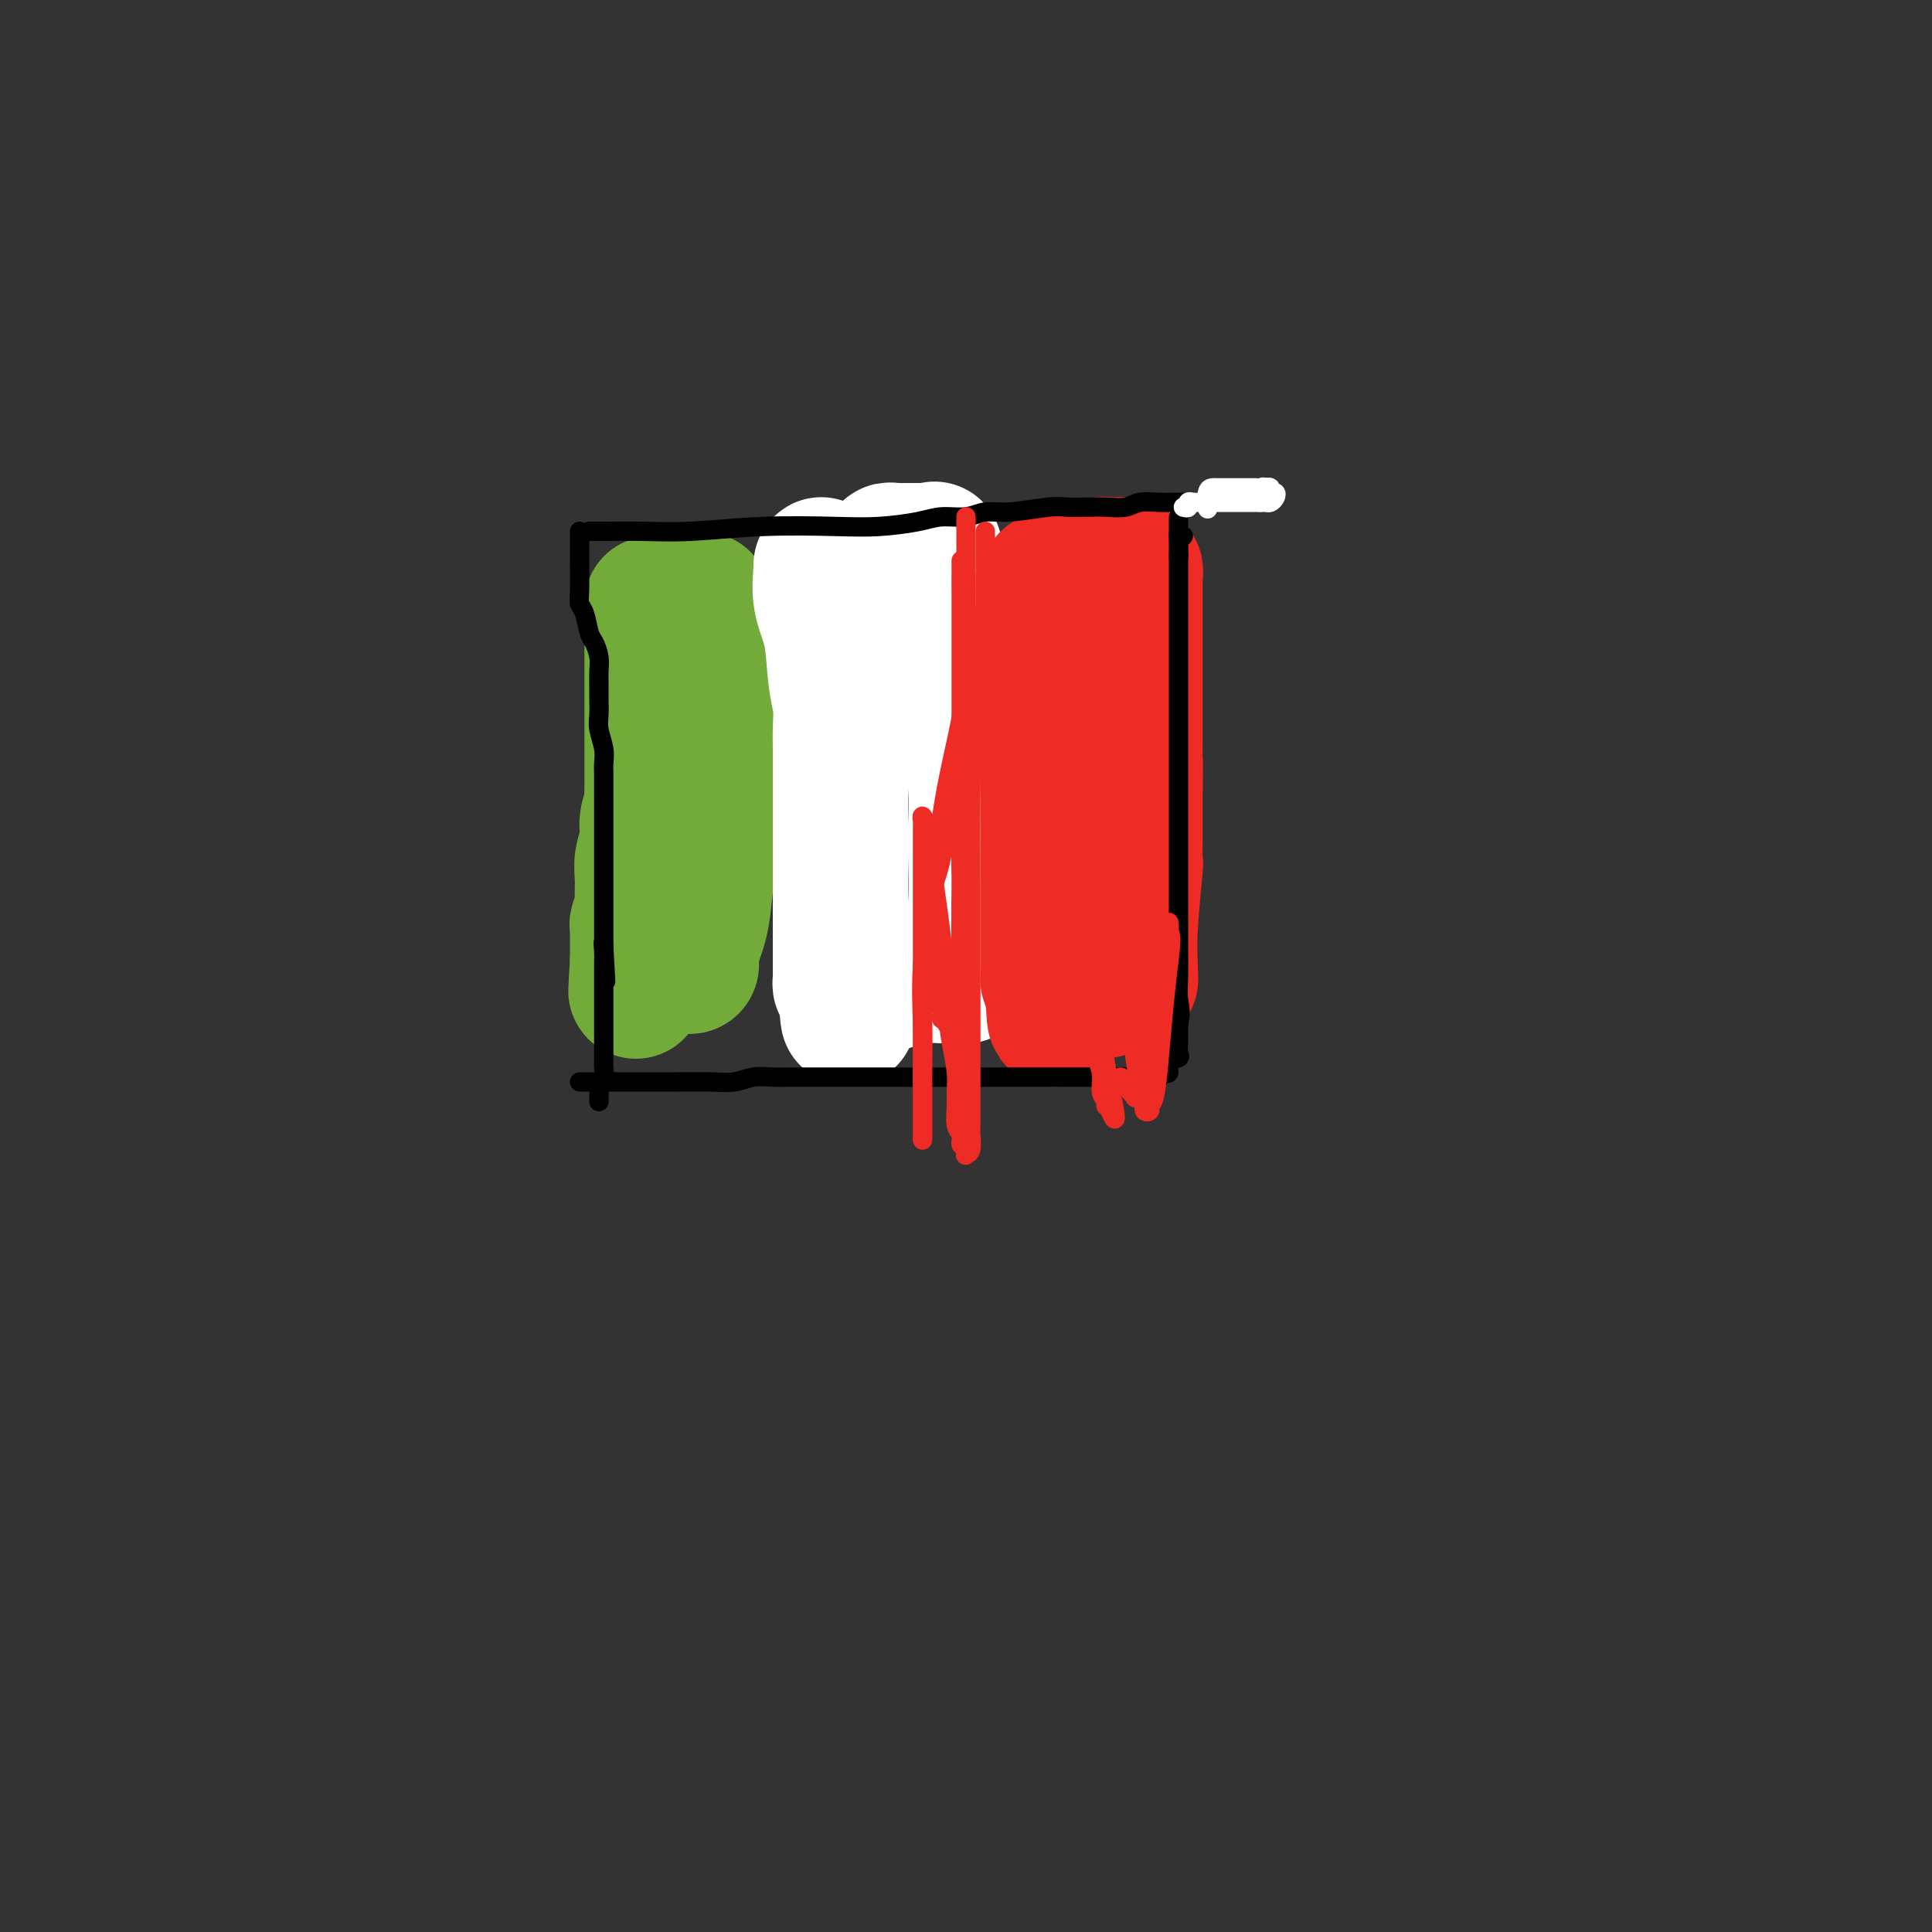 <svg viewBox='0 0 400 400' version='1.1' xmlns='http://www.w3.org/2000/svg' xmlns:xlink='http://www.w3.org/1999/xlink'><rect x="0" y="0" width="400" height="400" fill="#333333" stroke="none"/><g fill='none' stroke='#73AB3A' stroke-width='28' stroke-linecap='round' stroke-linejoin='round'><path d='M135,125c0.000,0.796 0.000,1.593 0,2c-0.000,0.407 -0.000,0.426 0,1c0.000,0.574 0.000,1.703 0,3c-0.000,1.297 -0.000,2.762 0,5c0.000,2.238 0.000,5.250 0,7c-0.000,1.750 -0.000,2.240 0,3c0.000,0.760 0.000,1.792 0,3c-0.000,1.208 -0.000,2.594 0,4c0.000,1.406 0.001,2.834 0,4c-0.001,1.166 -0.004,2.072 0,3c0.004,0.928 0.016,1.879 0,3c-0.016,1.121 -0.061,2.414 0,3c0.061,0.586 0.227,0.466 0,1c-0.227,0.534 -0.846,1.721 -1,3c-0.154,1.279 0.156,2.650 0,4c-0.156,1.350 -0.778,2.680 -1,4c-0.222,1.320 -0.046,2.630 0,4c0.046,1.370 -0.040,2.800 0,4c0.040,1.200 0.207,2.169 0,3c-0.207,0.831 -0.788,1.523 -1,2c-0.212,0.477 -0.057,0.739 0,1c0.057,0.261 0.015,0.520 0,1c-0.015,0.480 -0.004,1.180 0,2c0.004,0.820 0.001,1.759 0,2c-0.001,0.241 -0.000,-0.217 0,0c0.000,0.217 0.000,1.108 0,2'/><path d='M132,199c-0.531,11.674 -0.360,3.860 0,1c0.360,-2.860 0.909,-0.766 1,0c0.091,0.766 -0.275,0.205 0,0c0.275,-0.205 1.190,-0.055 2,0c0.810,0.055 1.513,0.015 2,0c0.487,-0.015 0.756,-0.004 1,0c0.244,0.004 0.461,0.002 1,0c0.539,-0.002 1.399,-0.003 2,0c0.601,0.003 0.944,0.012 1,0c0.056,-0.012 -0.174,-0.045 0,0c0.174,0.045 0.754,0.167 1,0c0.246,-0.167 0.160,-0.624 0,-1c-0.160,-0.376 -0.394,-0.673 0,-2c0.394,-1.327 1.416,-3.685 2,-6c0.584,-2.315 0.731,-4.587 1,-7c0.269,-2.413 0.660,-4.966 1,-7c0.340,-2.034 0.630,-3.548 1,-5c0.370,-1.452 0.820,-2.844 1,-4c0.180,-1.156 0.090,-2.078 0,-3'/><path d='M149,165c0.928,-5.749 0.249,-4.120 0,-4c-0.249,0.120 -0.067,-1.267 0,-3c0.067,-1.733 0.018,-3.813 0,-5c-0.018,-1.187 -0.005,-1.483 0,-2c0.005,-0.517 0.001,-1.256 0,-2c-0.001,-0.744 -0.001,-1.494 0,-2c0.001,-0.506 0.001,-0.770 0,-1c-0.001,-0.230 -0.004,-0.428 0,-1c0.004,-0.572 0.015,-1.519 0,-2c-0.015,-0.481 -0.057,-0.497 0,-1c0.057,-0.503 0.212,-1.493 0,-2c-0.212,-0.507 -0.793,-0.531 -1,-1c-0.207,-0.469 -0.041,-1.382 0,-2c0.041,-0.618 -0.042,-0.939 0,-1c0.042,-0.061 0.208,0.138 0,0c-0.208,-0.138 -0.792,-0.614 -1,-1c-0.208,-0.386 -0.042,-0.680 0,-1c0.042,-0.320 -0.041,-0.664 0,-1c0.041,-0.336 0.207,-0.664 0,-1c-0.207,-0.336 -0.788,-0.682 -1,-1c-0.212,-0.318 -0.057,-0.610 0,-1c0.057,-0.390 0.015,-0.878 0,-1c-0.015,-0.122 -0.004,0.121 0,0c0.004,-0.121 0.001,-0.606 0,-1c-0.001,-0.394 -0.001,-0.697 0,-1'/><path d='M146,127c-0.631,-5.762 -0.708,-1.167 -1,0c-0.292,1.167 -0.798,-1.095 -1,-2c-0.202,-0.905 -0.101,-0.452 0,0'/></g>
<g fill='none' stroke='#FFFFFF' stroke-width='28' stroke-linecap='round' stroke-linejoin='round'><path d='M170,117c0.055,-0.107 0.109,-0.214 0,1c-0.109,1.214 -0.383,3.748 0,6c0.383,2.252 1.423,4.220 2,7c0.577,2.780 0.690,6.370 1,9c0.310,2.630 0.815,4.298 1,6c0.185,1.702 0.050,3.438 0,5c-0.050,1.562 -0.013,2.950 0,4c0.013,1.050 0.004,1.761 0,3c-0.004,1.239 -0.001,3.007 0,4c0.001,0.993 0.000,1.213 0,2c-0.000,0.787 -0.000,2.143 0,3c0.000,0.857 0.000,1.214 0,2c-0.000,0.786 -0.000,1.999 0,3c0.000,1.001 0.000,1.790 0,3c-0.000,1.210 -0.000,2.842 0,4c0.000,1.158 0.000,1.843 0,3c-0.000,1.157 -0.000,2.786 0,4c0.000,1.214 0.000,2.012 0,3c-0.000,0.988 -0.000,2.165 0,3c0.000,0.835 0.000,1.327 0,2c-0.000,0.673 -0.000,1.528 0,2c0.000,0.472 0.000,0.560 0,1c-0.000,0.440 -0.001,1.232 0,2c0.001,0.768 0.003,1.512 0,2c-0.003,0.488 -0.011,0.718 0,1c0.011,0.282 0.041,0.614 0,1c-0.041,0.386 -0.155,0.824 0,1c0.155,0.176 0.577,0.088 1,0'/><path d='M175,204c0.921,13.458 0.723,3.603 1,0c0.277,-3.603 1.028,-0.955 1,0c-0.028,0.955 -0.834,0.217 0,0c0.834,-0.217 3.308,0.085 5,0c1.692,-0.085 2.604,-0.559 4,-1c1.396,-0.441 3.278,-0.850 5,-1c1.722,-0.150 3.283,-0.040 4,0c0.717,0.040 0.588,0.011 1,0c0.412,-0.011 1.364,-0.005 2,0c0.636,0.005 0.954,0.008 1,0c0.046,-0.008 -0.181,-0.028 0,0c0.181,0.028 0.770,0.103 1,0c0.230,-0.103 0.100,-0.383 0,-1c-0.100,-0.617 -0.171,-1.572 0,-3c0.171,-1.428 0.582,-3.331 1,-5c0.418,-1.669 0.841,-3.104 1,-6c0.159,-2.896 0.053,-7.252 0,-10c-0.053,-2.748 -0.055,-3.889 0,-6c0.055,-2.111 0.166,-5.192 0,-8c-0.166,-2.808 -0.607,-5.343 -1,-8c-0.393,-2.657 -0.736,-5.436 -1,-8c-0.264,-2.564 -0.448,-4.911 -1,-7c-0.552,-2.089 -1.471,-3.919 -2,-6c-0.529,-2.081 -0.668,-4.414 -1,-6c-0.332,-1.586 -0.859,-2.427 -1,-4c-0.141,-1.573 0.102,-3.878 0,-5c-0.102,-1.122 -0.551,-1.061 -1,-1'/><path d='M194,118c-1.173,-7.370 -0.107,-3.295 0,-2c0.107,1.295 -0.745,-0.189 -1,-1c-0.255,-0.811 0.087,-0.949 0,-1c-0.087,-0.051 -0.604,-0.014 -1,0c-0.396,0.014 -0.670,0.004 -1,0c-0.330,-0.004 -0.715,-0.001 -1,0c-0.285,0.001 -0.471,0.001 -1,0c-0.529,-0.001 -1.400,-0.001 -2,0c-0.600,0.001 -0.930,0.004 -1,0c-0.070,-0.004 0.121,-0.015 0,0c-0.121,0.015 -0.555,0.057 -1,0c-0.445,-0.057 -0.903,-0.211 -1,0c-0.097,0.211 0.166,0.788 0,1c-0.166,0.212 -0.762,0.061 -1,0c-0.238,-0.061 -0.119,-0.030 0,0'/></g>
<g fill='none' stroke='#EE2B24' stroke-width='28' stroke-linecap='round' stroke-linejoin='round'><path d='M217,120c0.000,0.308 0.000,0.616 0,1c0.000,0.384 0.000,0.845 0,2c0.000,1.155 -0.000,3.004 0,5c0.000,1.996 0.000,4.139 0,8c-0.000,3.861 -0.000,9.439 0,13c0.000,3.561 0.000,5.104 0,7c-0.000,1.896 -0.000,4.145 0,6c0.000,1.855 0.000,3.317 0,5c-0.000,1.683 -0.000,3.587 0,5c0.000,1.413 0.000,2.335 0,3c-0.000,0.665 -0.000,1.073 0,2c0.000,0.927 0.000,2.372 0,3c-0.000,0.628 -0.000,0.438 0,1c0.000,0.562 0.000,1.876 0,3c-0.000,1.124 -0.000,2.060 0,3c0.000,0.940 0.000,1.886 0,3c-0.000,1.114 -0.000,2.397 0,3c0.000,0.603 0.000,0.528 0,1c-0.000,0.472 -0.000,1.493 0,2c0.000,0.507 0.000,0.499 0,1c-0.000,0.501 -0.001,1.510 0,2c0.001,0.490 0.003,0.460 0,1c-0.003,0.540 -0.011,1.650 0,2c0.011,0.350 0.041,-0.060 0,0c-0.041,0.060 -0.155,0.588 0,1c0.155,0.412 0.577,0.706 1,1'/><path d='M218,204c0.355,13.221 0.742,4.275 1,1c0.258,-3.275 0.388,-0.877 1,0c0.612,0.877 1.708,0.235 2,0c0.292,-0.235 -0.220,-0.063 0,0c0.220,0.063 1.171,0.018 2,0c0.829,-0.018 1.536,-0.009 2,0c0.464,0.009 0.684,0.017 1,0c0.316,-0.017 0.729,-0.061 1,0c0.271,0.061 0.401,0.226 1,0c0.599,-0.226 1.667,-0.844 2,-1c0.333,-0.156 -0.068,0.150 0,0c0.068,-0.150 0.607,-0.758 1,-1c0.393,-0.242 0.642,-0.120 1,0c0.358,0.120 0.827,0.238 1,0c0.173,-0.238 0.050,-0.833 0,-1c-0.050,-0.167 -0.028,0.092 0,0c0.028,-0.092 0.060,-0.535 0,-2c-0.060,-1.465 -0.212,-3.951 0,-8c0.212,-4.049 0.789,-9.662 1,-12c0.211,-2.338 0.057,-1.403 0,-2c-0.057,-0.597 -0.015,-2.727 0,-4c0.015,-1.273 0.004,-1.689 0,-3c-0.004,-1.311 -0.001,-3.517 0,-5c0.001,-1.483 0.001,-2.241 0,-3'/><path d='M235,163c0.155,-6.618 0.041,-4.664 0,-5c-0.041,-0.336 -0.011,-2.962 0,-4c0.011,-1.038 0.003,-0.490 0,-1c-0.003,-0.510 -0.001,-2.080 0,-3c0.001,-0.920 0.000,-1.190 0,-2c-0.000,-0.810 -0.000,-2.159 0,-3c0.000,-0.841 0.000,-1.173 0,-2c-0.000,-0.827 -0.000,-2.151 0,-3c0.000,-0.849 0.000,-1.225 0,-2c-0.000,-0.775 -0.000,-1.950 0,-3c0.000,-1.050 0.000,-1.977 0,-3c-0.000,-1.023 -0.000,-2.144 0,-3c0.000,-0.856 0.000,-1.448 0,-2c-0.000,-0.552 -0.000,-1.065 0,-2c0.000,-0.935 0.001,-2.293 0,-3c-0.001,-0.707 -0.004,-0.764 0,-1c0.004,-0.236 0.016,-0.652 0,-1c-0.016,-0.348 -0.060,-0.630 0,-1c0.060,-0.370 0.222,-0.830 0,-1c-0.222,-0.170 -0.829,-0.049 -1,0c-0.171,0.049 0.094,0.027 0,0c-0.094,-0.027 -0.545,-0.060 -1,0c-0.455,0.060 -0.912,0.212 -1,0c-0.088,-0.212 0.193,-0.789 0,-1c-0.193,-0.211 -0.860,-0.057 -1,0c-0.140,0.057 0.246,0.016 0,0c-0.246,-0.016 -1.123,-0.008 -2,0'/><path d='M229,117c-1.110,-0.309 -0.885,-0.083 -1,0c-0.115,0.083 -0.569,0.022 -1,0c-0.431,-0.022 -0.837,-0.006 -1,0c-0.163,0.006 -0.081,0.003 0,0'/></g>
<g fill='none' stroke='#000000' stroke-width='4' stroke-linecap='round' stroke-linejoin='round'><path d='M120,224c0.396,0.000 0.792,0.000 1,0c0.208,-0.000 0.228,-0.000 1,0c0.772,0.000 2.296,0.001 4,0c1.704,-0.001 3.589,-0.004 6,0c2.411,0.004 5.348,0.015 8,0c2.652,-0.015 5.017,-0.057 7,0c1.983,0.057 3.582,0.211 5,0c1.418,-0.211 2.656,-0.789 4,-1c1.344,-0.211 2.795,-0.057 4,0c1.205,0.057 2.163,0.015 3,0c0.837,-0.015 1.551,-0.004 3,0c1.449,0.004 3.631,0.001 5,0c1.369,-0.001 1.924,-0.000 4,0c2.076,0.000 5.674,0.000 8,0c2.326,-0.000 3.380,-0.000 5,0c1.620,0.000 3.805,0.000 6,0c2.195,-0.000 4.399,-0.000 6,0c1.601,0.000 2.600,0.000 4,0c1.400,-0.000 3.202,-0.000 4,0c0.798,0.000 0.593,0.000 1,0c0.407,-0.000 1.425,-0.000 2,0c0.575,0.000 0.705,0.000 1,0c0.295,-0.000 0.753,-0.000 1,0c0.247,0.000 0.283,0.000 1,0c0.717,-0.000 2.115,-0.000 3,0c0.885,0.000 1.258,0.000 2,0c0.742,-0.000 1.854,-0.000 3,0c1.146,0.000 2.328,0.000 3,0c0.672,-0.000 0.836,-0.000 1,0'/><path d='M226,223c17.003,-0.155 6.510,-0.041 3,0c-3.510,0.041 -0.037,0.011 2,0c2.037,-0.011 2.640,-0.003 3,0c0.360,0.003 0.478,0.001 1,0c0.522,-0.001 1.446,0.001 2,0c0.554,-0.001 0.736,-0.004 1,0c0.264,0.004 0.609,0.015 1,0c0.391,-0.015 0.827,-0.055 1,0c0.173,0.055 0.083,0.204 0,0c-0.083,-0.204 -0.158,-0.762 0,-1c0.158,-0.238 0.550,-0.157 1,0c0.450,0.157 0.958,0.389 1,0c0.042,-0.389 -0.381,-1.401 0,-2c0.381,-0.599 1.566,-0.785 2,-1c0.434,-0.215 0.116,-0.458 0,-1c-0.116,-0.542 -0.031,-1.382 0,-2c0.031,-0.618 0.008,-1.012 0,-1c-0.008,0.012 -0.002,0.432 0,0c0.002,-0.432 0.001,-1.716 0,-3'/><path d='M244,212c0.619,-2.610 0.166,-3.637 0,-5c-0.166,-1.363 -0.044,-3.064 0,-5c0.044,-1.936 0.012,-4.108 0,-6c-0.012,-1.892 -0.003,-3.502 0,-5c0.003,-1.498 0.001,-2.882 0,-4c-0.001,-1.118 -0.000,-1.970 0,-3c0.000,-1.030 0.000,-2.239 0,-3c-0.000,-0.761 -0.000,-1.074 0,-2c0.000,-0.926 0.000,-2.464 0,-4c-0.000,-1.536 -0.000,-3.068 0,-4c0.000,-0.932 0.000,-1.262 0,-2c-0.000,-0.738 -0.000,-1.882 0,-3c0.000,-1.118 0.000,-2.210 0,-3c-0.000,-0.790 -0.000,-1.279 0,-2c0.000,-0.721 0.000,-1.674 0,-3c-0.000,-1.326 -0.000,-3.024 0,-4c0.000,-0.976 0.000,-1.229 0,-2c-0.000,-0.771 -0.000,-2.060 0,-3c0.000,-0.940 0.000,-1.530 0,-2c-0.000,-0.470 -0.000,-0.821 0,-2c0.000,-1.179 0.000,-3.188 0,-4c-0.000,-0.812 -0.000,-0.429 0,-1c0.000,-0.571 0.000,-2.096 0,-3c-0.000,-0.904 -0.000,-1.189 0,-2c0.000,-0.811 0.000,-2.150 0,-3c-0.000,-0.850 -0.000,-1.210 0,-2c0.000,-0.790 0.000,-2.010 0,-3c-0.000,-0.990 -0.000,-1.750 0,-3c0.000,-1.250 0.000,-2.990 0,-4c-0.000,-1.010 -0.000,-1.288 0,-2c0.000,-0.712 0.000,-1.856 0,-3'/><path d='M244,115c-0.004,-15.127 -0.015,-4.446 0,-1c0.015,3.446 0.056,-0.344 0,-2c-0.056,-1.656 -0.207,-1.176 0,-1c0.207,0.176 0.774,0.050 1,0c0.226,-0.050 0.113,-0.025 0,0'/><path d='M122,110c0.239,-0.002 0.478,-0.004 1,0c0.522,0.004 1.327,0.015 3,0c1.673,-0.015 4.215,-0.056 7,0c2.785,0.056 5.812,0.208 10,0c4.188,-0.208 9.536,-0.778 15,-1c5.464,-0.222 11.045,-0.097 15,0c3.955,0.097 6.283,0.166 9,0c2.717,-0.166 5.822,-0.565 8,-1c2.178,-0.435 3.430,-0.905 5,-1c1.570,-0.095 3.458,0.185 5,0c1.542,-0.185 2.737,-0.834 4,-1c1.263,-0.166 2.595,0.151 5,0c2.405,-0.151 5.883,-0.772 8,-1c2.117,-0.228 2.873,-0.065 4,0c1.127,0.065 2.626,0.031 4,0c1.374,-0.031 2.624,-0.061 4,0c1.376,0.061 2.878,0.212 4,0c1.122,-0.212 1.862,-0.789 3,-1c1.138,-0.211 2.672,-0.057 4,0c1.328,0.057 2.450,0.015 3,0c0.550,-0.015 0.529,-0.004 1,0c0.471,0.004 1.436,0.001 2,0c0.564,-0.001 0.729,-0.000 1,0c0.271,0.000 0.650,0.000 1,0c0.350,-0.000 0.671,-0.000 1,0c0.329,0.000 0.664,0.000 1,0'/><path d='M250,104c21.333,-1.000 10.667,-0.500 0,0'/><path d='M120,110c0.002,1.088 0.003,2.176 0,3c-0.003,0.824 -0.012,1.383 0,3c0.012,1.617 0.044,4.291 0,6c-0.044,1.709 -0.166,2.453 0,3c0.166,0.547 0.619,0.898 1,2c0.381,1.102 0.691,2.956 1,4c0.309,1.044 0.619,1.280 1,2c0.381,0.720 0.834,1.925 1,3c0.166,1.075 0.043,2.019 0,3c-0.043,0.981 -0.008,1.998 0,3c0.008,1.002 -0.012,1.987 0,3c0.012,1.013 0.056,2.054 0,3c-0.056,0.946 -0.211,1.799 0,3c0.211,1.201 0.789,2.751 1,4c0.211,1.249 0.057,2.196 0,3c-0.057,0.804 -0.015,1.464 0,2c0.015,0.536 0.004,0.947 0,2c-0.004,1.053 -0.001,2.747 0,4c0.001,1.253 0.000,2.063 0,3c-0.000,0.937 -0.000,2.001 0,3c0.000,0.999 0.000,1.934 0,3c-0.000,1.066 -0.000,2.262 0,3c0.000,0.738 0.000,1.018 0,2c-0.000,0.982 -0.000,2.668 0,4c0.000,1.332 0.000,2.311 0,3c-0.000,0.689 -0.000,1.088 0,2c0.000,0.912 0.000,2.337 0,3c-0.000,0.663 -0.000,0.563 0,1c0.000,0.437 0.000,1.411 0,2c-0.000,0.589 -0.000,0.795 0,1'/><path d='M125,196c0.774,13.551 0.207,4.430 0,1c-0.207,-3.430 -0.056,-1.169 0,0c0.056,1.169 0.015,1.245 0,2c-0.015,0.755 -0.004,2.191 0,3c0.004,0.809 0.001,0.993 0,2c-0.001,1.007 -0.000,2.836 0,4c0.000,1.164 0.000,1.663 0,2c-0.000,0.337 -0.000,0.514 0,1c0.000,0.486 0.000,1.282 0,2c-0.000,0.718 -0.000,1.357 0,2c0.000,0.643 0.001,1.290 0,2c-0.001,0.710 -0.004,1.485 0,2c0.004,0.515 0.015,0.772 0,1c-0.015,0.228 -0.057,0.428 0,1c0.057,0.572 0.211,1.516 0,2c-0.211,0.484 -0.789,0.508 -1,1c-0.211,0.492 -0.057,1.452 0,2c0.057,0.548 0.015,0.683 0,1c-0.015,0.317 -0.004,0.817 0,1c0.004,0.183 0.001,0.049 0,0c-0.001,-0.049 -0.000,-0.014 0,0c0.000,0.014 0.000,0.007 0,0'/></g>
<g fill='none' stroke='#FFFFFF' stroke-width='4' stroke-linecap='round' stroke-linejoin='round'><path d='M245,105c0.444,0.113 0.889,0.226 1,0c0.111,-0.226 -0.111,-0.793 0,-1c0.111,-0.207 0.554,-0.056 1,0c0.446,0.056 0.893,0.015 1,0c0.107,-0.015 -0.126,-0.004 0,0c0.126,0.004 0.612,0.001 1,0c0.388,-0.001 0.677,-0.000 1,0c0.323,0.000 0.681,0.000 1,0c0.319,-0.000 0.601,-0.000 1,0c0.399,0.000 0.915,0.000 1,0c0.085,-0.000 -0.261,-0.000 0,0c0.261,0.000 1.131,0.000 2,0c0.869,-0.000 1.738,-0.000 2,0c0.262,0.000 -0.085,0.000 0,0c0.085,-0.000 0.600,-0.000 1,0c0.400,0.000 0.685,0.000 1,0c0.315,-0.000 0.662,-0.000 1,0c0.338,0.000 0.669,0.000 1,0'/><path d='M261,104c2.714,-0.152 1.499,-0.031 1,0c-0.499,0.031 -0.281,-0.029 0,0c0.281,0.029 0.626,0.148 1,0c0.374,-0.148 0.776,-0.561 1,-1c0.224,-0.439 0.270,-0.902 0,-1c-0.270,-0.098 -0.856,0.170 -1,0c-0.144,-0.170 0.154,-0.776 0,-1c-0.154,-0.224 -0.758,-0.064 -1,0c-0.242,0.064 -0.121,0.032 0,0'/><path d='M262,101c-0.488,-0.309 -0.709,-0.083 -1,0c-0.291,0.083 -0.651,0.022 -1,0c-0.349,-0.022 -0.685,-0.006 -1,0c-0.315,0.006 -0.609,0.002 -1,0c-0.391,-0.002 -0.878,-0.000 -1,0c-0.122,0.000 0.122,0.000 0,0c-0.122,-0.000 -0.610,0.000 -1,0c-0.390,-0.000 -0.682,-0.000 -1,0c-0.318,0.000 -0.663,0.001 -1,0c-0.337,-0.001 -0.665,-0.003 -1,0c-0.335,0.003 -0.678,0.012 -1,0c-0.322,-0.012 -0.622,-0.044 -1,0c-0.378,0.044 -0.832,0.166 -1,1c-0.168,0.834 -0.048,2.381 0,3c0.048,0.619 0.024,0.309 0,0'/></g>
<g fill='none' stroke='#EE2B24' stroke-width='4' stroke-linecap='round' stroke-linejoin='round'><path d='M204,110c0.000,0.315 0.000,0.629 0,1c-0.000,0.371 -0.000,0.797 0,1c0.000,0.203 0.000,0.183 0,1c-0.000,0.817 -0.000,2.470 0,4c0.000,1.530 0.000,2.935 0,4c-0.000,1.065 -0.000,1.790 0,3c0.000,1.210 0.000,2.905 0,4c-0.000,1.095 -0.000,1.592 0,3c0.000,1.408 0.000,3.729 0,5c-0.000,1.271 -0.000,1.492 0,2c0.000,0.508 0.000,1.302 0,2c-0.000,0.698 -0.000,1.300 0,2c0.000,0.700 0.001,1.499 0,2c-0.001,0.501 -0.003,0.703 0,1c0.003,0.297 0.013,0.688 0,1c-0.013,0.312 -0.048,0.543 0,1c0.048,0.457 0.179,1.139 0,2c-0.179,0.861 -0.668,1.902 -1,3c-0.332,1.098 -0.509,2.254 -1,4c-0.491,1.746 -1.297,4.084 -2,6c-0.703,1.916 -1.302,3.411 -2,5c-0.698,1.589 -1.493,3.273 -2,5c-0.507,1.727 -0.724,3.498 -1,5c-0.276,1.502 -0.610,2.736 -1,4c-0.390,1.264 -0.837,2.560 -1,4c-0.163,1.440 -0.044,3.025 0,4c0.044,0.975 0.012,1.339 0,2c-0.012,0.661 -0.003,1.617 0,2c0.003,0.383 0.002,0.191 0,0'/><path d='M193,193c-1.702,7.200 -0.457,2.199 0,1c0.457,-1.199 0.127,1.405 0,3c-0.127,1.595 -0.049,2.183 0,3c0.049,0.817 0.069,1.864 0,3c-0.069,1.136 -0.229,2.360 0,3c0.229,0.640 0.846,0.696 1,1c0.154,0.304 -0.156,0.856 0,1c0.156,0.144 0.778,-0.120 1,0c0.222,0.120 0.044,0.624 0,1c-0.044,0.376 0.045,0.625 0,1c-0.045,0.375 -0.223,0.875 0,1c0.223,0.125 0.848,-0.125 1,0c0.152,0.125 -0.170,0.627 0,1c0.170,0.373 0.830,0.619 1,1c0.170,0.381 -0.152,0.897 0,1c0.152,0.103 0.776,-0.209 1,0c0.224,0.209 0.046,0.937 0,1c-0.046,0.063 0.040,-0.541 0,-1c-0.040,-0.459 -0.207,-0.772 0,-2c0.207,-1.228 0.786,-3.369 1,-6c0.214,-2.631 0.061,-5.752 0,-9c-0.061,-3.248 -0.031,-6.624 0,-10'/><path d='M199,187c0.309,-5.268 0.082,-5.439 0,-7c-0.082,-1.561 -0.018,-4.512 0,-7c0.018,-2.488 -0.009,-4.515 0,-6c0.009,-1.485 0.055,-2.430 0,-5c-0.055,-2.570 -0.211,-6.764 0,-10c0.211,-3.236 0.789,-5.514 1,-8c0.211,-2.486 0.057,-5.179 0,-8c-0.057,-2.821 -0.015,-5.768 0,-8c0.015,-2.232 0.003,-3.748 0,-5c-0.003,-1.252 0.003,-2.239 0,-3c-0.003,-0.761 -0.013,-1.296 0,-1c0.013,0.296 0.051,1.422 0,2c-0.051,0.578 -0.189,0.606 0,4c0.189,3.394 0.706,10.152 0,17c-0.706,6.848 -2.634,13.785 -4,21c-1.366,7.215 -2.170,14.708 -3,21c-0.830,6.292 -1.687,11.383 -2,16c-0.313,4.617 -0.084,8.760 0,12c0.084,3.240 0.023,5.577 0,8c-0.023,2.423 -0.006,4.931 0,7c0.006,2.069 0.002,3.699 0,5c-0.002,1.301 -0.000,2.273 0,3c0.000,0.727 0.000,1.208 0,1c-0.000,-0.208 -0.000,-1.104 0,-2'/><path d='M191,234c0.000,4.680 0.000,-0.618 0,-3c-0.000,-2.382 -0.000,-1.846 0,-3c0.000,-1.154 0.000,-3.999 0,-6c-0.000,-2.001 -0.000,-3.159 0,-5c0.000,-1.841 0.000,-4.367 0,-7c-0.000,-2.633 -0.000,-5.375 0,-8c0.000,-2.625 0.000,-5.133 0,-8c-0.000,-2.867 -0.001,-6.094 0,-9c0.001,-2.906 0.003,-5.490 0,-8c-0.003,-2.510 -0.013,-4.945 0,-6c0.013,-1.055 0.049,-0.728 0,-1c-0.049,-0.272 -0.182,-1.142 0,-1c0.182,0.142 0.678,1.295 1,3c0.322,1.705 0.468,3.961 1,8c0.532,4.039 1.449,9.862 2,15c0.551,5.138 0.736,9.591 1,13c0.264,3.409 0.605,5.775 1,8c0.395,2.225 0.842,4.311 1,6c0.158,1.689 0.027,2.982 0,4c-0.027,1.018 0.049,1.761 0,3c-0.049,1.239 -0.223,2.972 0,4c0.223,1.028 0.844,1.350 1,2c0.156,0.650 -0.154,1.628 0,2c0.154,0.372 0.772,0.139 1,0c0.228,-0.139 0.065,-0.182 0,-2c-0.065,-1.818 -0.033,-5.409 0,-9'/><path d='M200,226c0.155,-3.752 0.041,-7.633 0,-11c-0.041,-3.367 -0.011,-6.219 0,-9c0.011,-2.781 0.003,-5.490 0,-8c-0.003,-2.510 -0.001,-4.820 0,-7c0.001,-2.180 0.000,-4.229 0,-6c-0.000,-1.771 -0.000,-3.263 0,-4c0.000,-0.737 0.000,-0.718 0,-1c-0.000,-0.282 -0.000,-0.863 0,-1c0.000,-0.137 -0.000,0.171 0,1c0.000,0.829 0.000,2.178 0,5c-0.000,2.822 -0.000,7.115 0,12c0.000,4.885 0.000,10.360 0,15c-0.000,4.640 -0.001,8.445 0,13c0.001,4.555 0.004,9.861 0,12c-0.004,2.139 -0.015,1.112 0,1c0.015,-0.112 0.057,0.691 0,1c-0.057,0.309 -0.211,0.125 0,0c0.211,-0.125 0.789,-0.192 1,-1c0.211,-0.808 0.057,-2.356 0,-3c-0.057,-0.644 -0.015,-0.383 0,-3c0.015,-2.617 0.005,-8.111 0,-13c-0.005,-4.889 -0.005,-9.171 0,-15c0.005,-5.829 0.015,-13.203 0,-20c-0.015,-6.797 -0.056,-13.018 0,-19c0.056,-5.982 0.207,-11.726 0,-18c-0.207,-6.274 -0.774,-13.078 -1,-17c-0.226,-3.922 -0.113,-4.961 0,-6'/><path d='M200,124c0.000,-18.040 0.000,-6.639 0,-3c-0.000,3.639 -0.000,-0.484 0,-2c0.000,-1.516 0.000,-0.425 0,-1c-0.000,-0.575 -0.000,-2.816 0,-4c0.000,-1.184 0.000,-1.312 0,-2c-0.000,-0.688 -0.000,-1.935 0,-3c0.000,-1.065 0.000,-1.948 0,-2c-0.000,-0.052 -0.000,0.729 0,2c0.000,1.271 0.000,3.034 0,4c-0.000,0.966 -0.000,1.136 0,5c0.000,3.864 0.000,11.424 0,18c-0.000,6.576 -0.000,12.170 0,18c0.000,5.830 0.000,11.895 0,17c-0.000,5.105 -0.000,9.248 0,13c0.000,3.752 0.000,7.112 0,10c-0.000,2.888 -0.000,5.305 0,8c0.000,2.695 0.001,5.668 0,8c-0.001,2.332 -0.003,4.023 0,5c0.003,0.977 0.011,1.241 0,1c-0.011,-0.241 -0.041,-0.988 0,-2c0.041,-1.012 0.155,-2.289 0,-4c-0.155,-1.711 -0.577,-3.855 -1,-6'/><path d='M199,204c-0.155,-4.658 -0.041,-10.804 0,-19c0.041,-8.196 0.011,-18.444 0,-25c-0.011,-6.556 -0.003,-9.421 0,-13c0.003,-3.579 0.001,-7.870 0,-11c-0.001,-3.130 -0.000,-5.097 0,-7c0.000,-1.903 0.000,-3.742 0,-5c-0.000,-1.258 -0.000,-1.935 0,-3c0.000,-1.065 0.000,-2.517 0,-3c-0.000,-0.483 -0.000,0.002 0,0c0.000,-0.002 0.000,-0.491 0,-1c-0.000,-0.509 -0.001,-1.038 0,-1c0.001,0.038 0.005,0.643 0,2c-0.005,1.357 -0.018,3.467 0,5c0.018,1.533 0.066,2.489 1,9c0.934,6.511 2.754,18.576 5,28c2.246,9.424 4.919,16.207 7,21c2.081,4.793 3.571,7.597 5,11c1.429,3.403 2.799,7.405 4,10c1.201,2.595 2.235,3.784 3,6c0.765,2.216 1.263,5.460 2,8c0.737,2.540 1.714,4.377 2,6c0.286,1.623 -0.119,3.033 0,4c0.119,0.967 0.763,1.491 1,2c0.237,0.509 0.068,1.003 0,1c-0.068,-0.003 -0.034,-0.501 0,-1'/><path d='M229,228c3.713,9.332 0.995,-1.339 0,-7c-0.995,-5.661 -0.266,-6.311 0,-10c0.266,-3.689 0.070,-10.418 0,-14c-0.070,-3.582 -0.015,-4.018 0,-5c0.015,-0.982 -0.011,-2.510 0,-3c0.011,-0.490 0.060,0.060 0,0c-0.060,-0.060 -0.228,-0.728 0,-1c0.228,-0.272 0.851,-0.147 1,0c0.149,0.147 -0.178,0.315 0,1c0.178,0.685 0.859,1.886 1,3c0.141,1.114 -0.260,2.141 0,4c0.260,1.859 1.180,4.550 2,9c0.820,4.450 1.539,10.660 2,14c0.461,3.340 0.663,3.810 1,5c0.337,1.190 0.807,3.100 1,4c0.193,0.900 0.107,0.789 0,1c-0.107,0.211 -0.236,0.743 0,1c0.236,0.257 0.837,0.238 1,0c0.163,-0.238 -0.111,-0.696 0,-1c0.111,-0.304 0.607,-0.452 1,-2c0.393,-1.548 0.683,-4.494 1,-8c0.317,-3.506 0.662,-7.573 1,-11c0.338,-3.427 0.669,-6.213 1,-9'/><path d='M242,199c0.774,-5.807 0.208,-5.824 0,-6c-0.208,-0.176 -0.059,-0.509 0,-1c0.059,-0.491 0.028,-1.138 0,-1c-0.028,0.138 -0.052,1.060 0,1c0.052,-0.060 0.179,-1.104 0,1c-0.179,2.104 -0.665,7.356 -1,11c-0.335,3.644 -0.520,5.681 -1,8c-0.480,2.319 -1.256,4.921 -2,7c-0.744,2.079 -1.456,3.636 -2,5c-0.544,1.364 -0.920,2.533 -1,3c-0.080,0.467 0.136,0.230 0,0c-0.136,-0.230 -0.624,-0.453 -1,-1c-0.376,-0.547 -0.640,-1.416 -1,-2c-0.360,-0.584 -0.817,-0.881 -1,-1c-0.183,-0.119 -0.091,-0.059 0,0'/></g>
</svg>